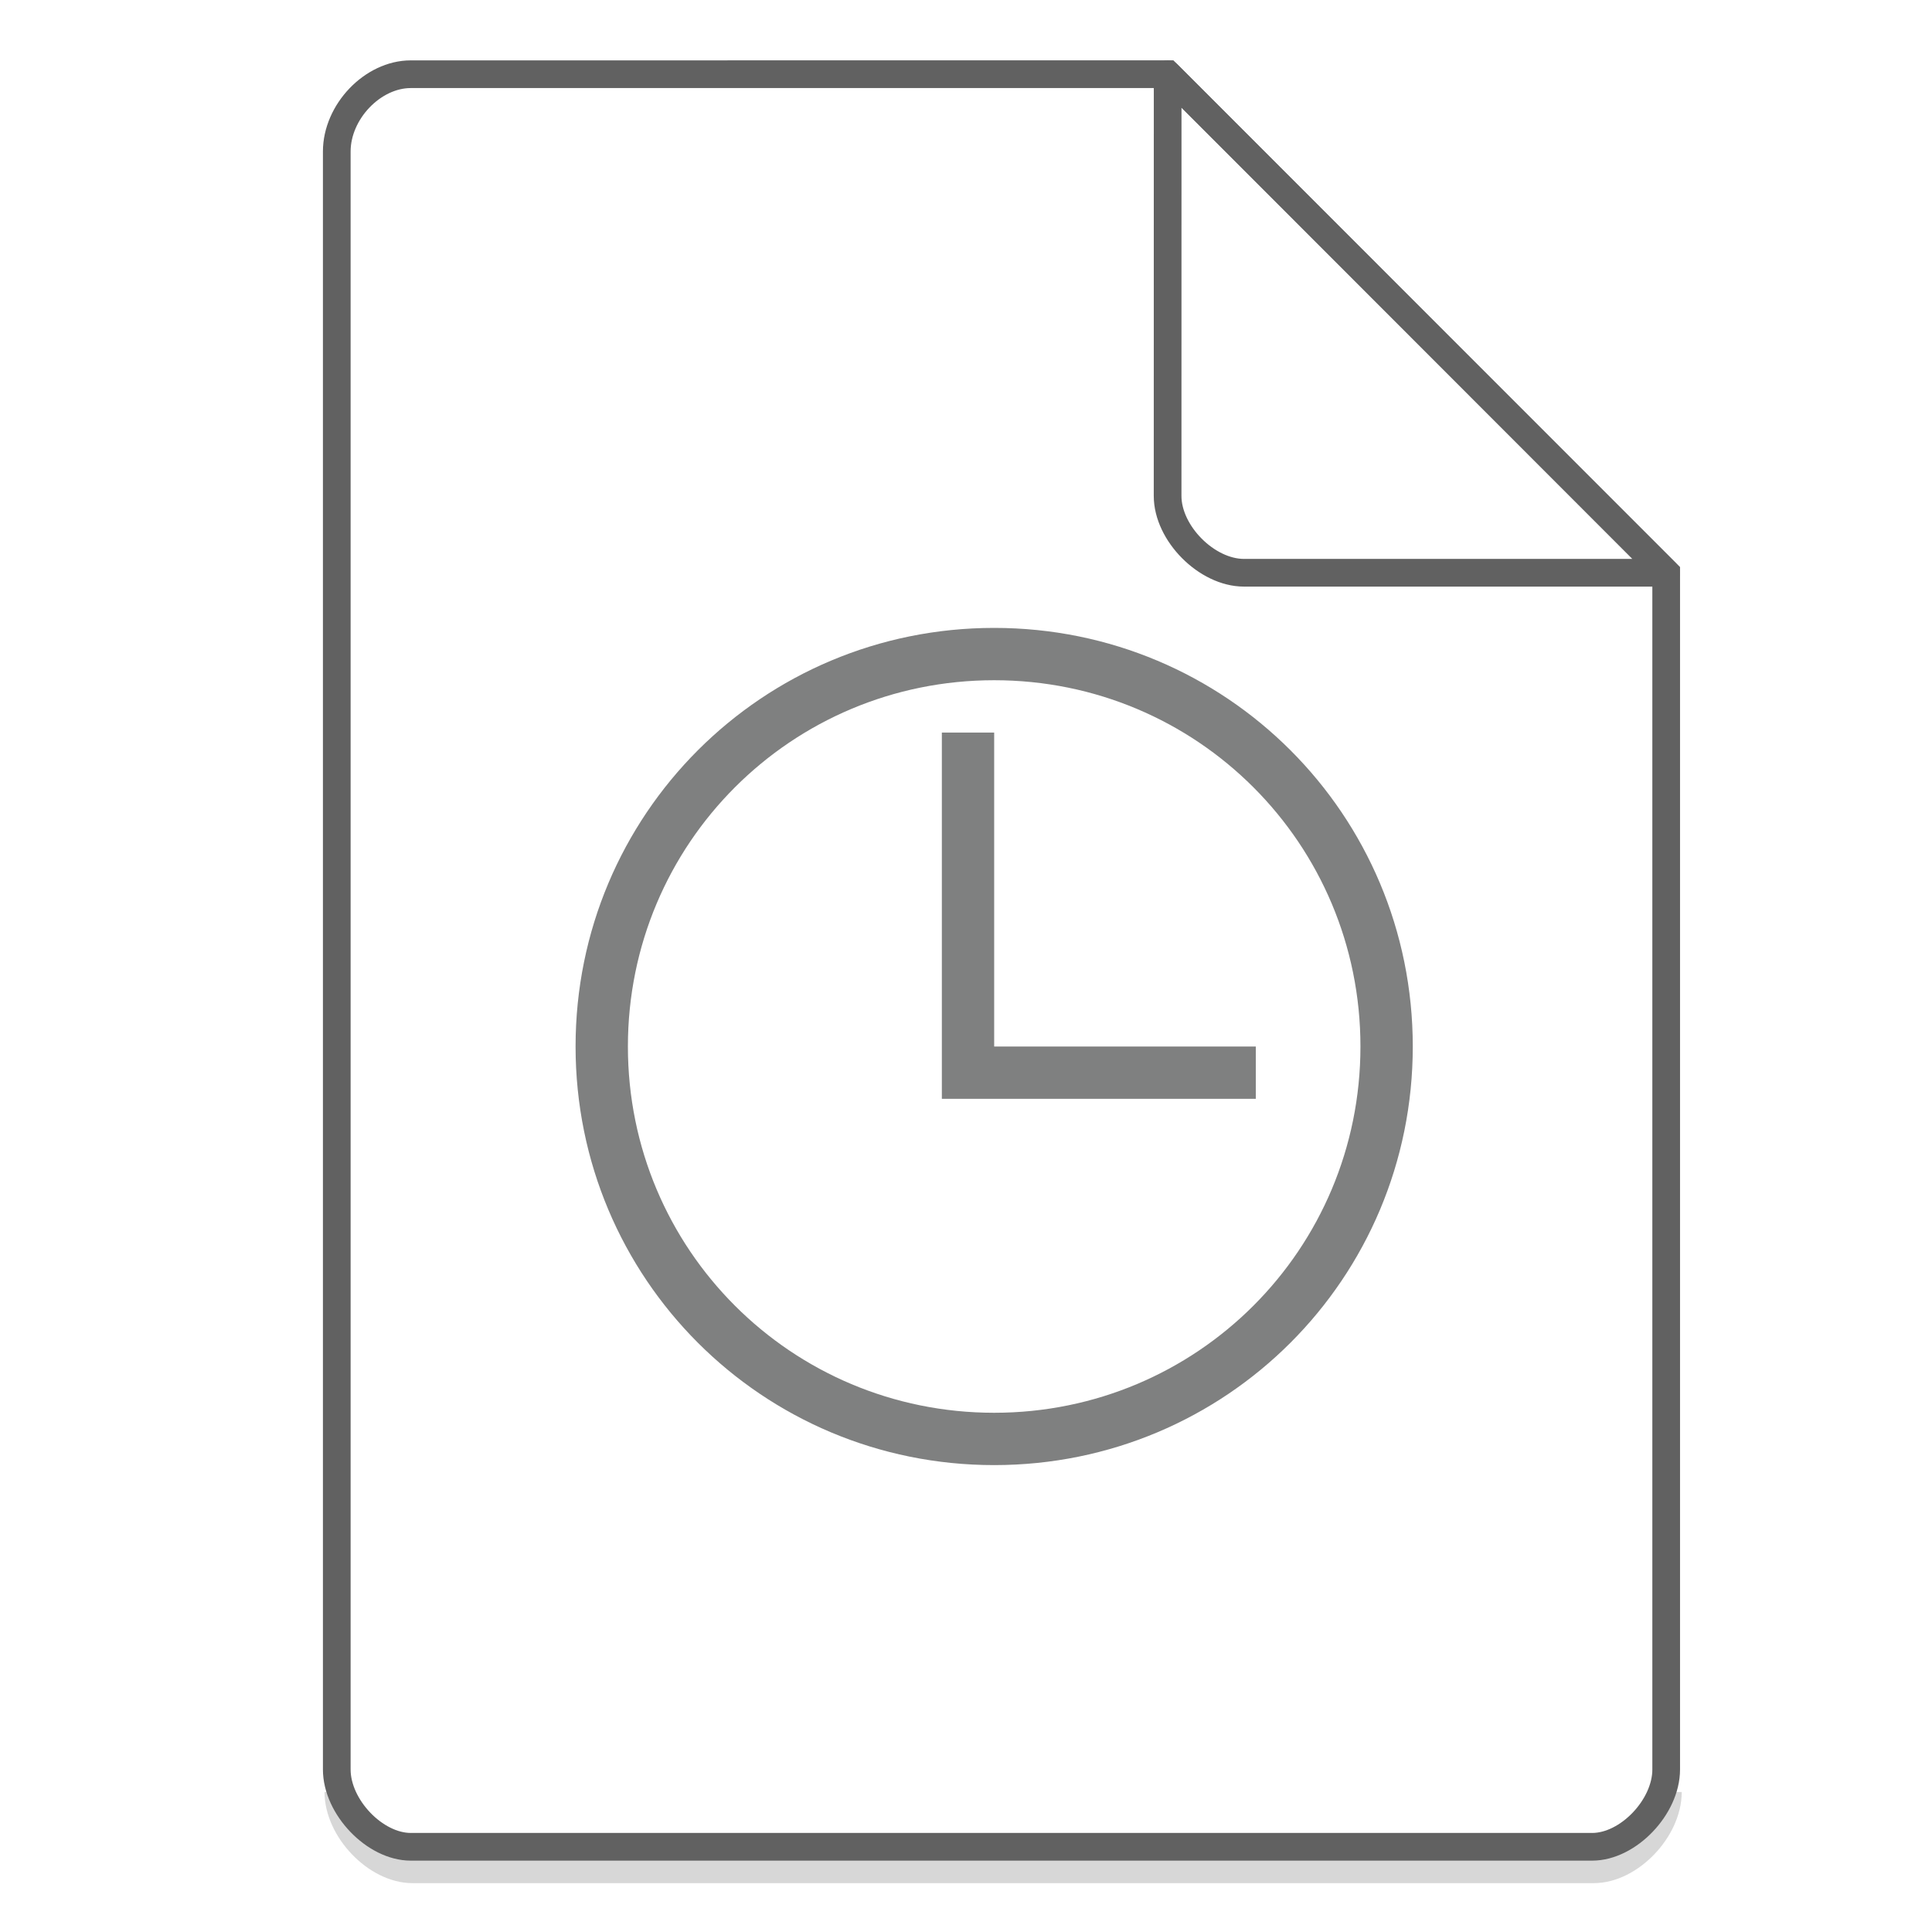 <svg xmlns="http://www.w3.org/2000/svg" width="48" height="48"><path d="M8.407 44.522c0 .932.947 1.92 1.84 1.92h29.351c.893 0 1.84-.988 1.84-1.92" fill="none" stroke="#616161" opacity=".25" stroke-width=".688"/><path d="M24.7 15.6c-5.762 0-10.4 4.638-10.4 10.4s4.638 10.4 10.4 10.4S35.1 31.762 35.1 26s-4.638-10.4-10.4-10.4m0 1.3c5.041 0 9.1 4.059 9.1 9.1s-4.059 9.1-9.1 9.1-9.1-4.059-9.1-9.1 4.059-9.1 9.1-9.1m-1.3 1.3v9.1h7.8V26h-6.5v-7.8h-1.3" class="ColorScheme-Text" fill="#7F8080"/><g fill="none" stroke="#616161" stroke-width=".688"><path d="M8.367 43.963c0 .933.946 1.92 1.838 1.92h29.353c.892 0 1.838-.987 1.838-1.92m0 0V14.23L29.01 1.843l-18.805.001c-.946 0-1.838.933-1.838 1.92v40.2"/><path d="M29.01 1.844L41.385 14.23H30.907c-.927 0-1.898-.981-1.898-1.908zm0 0" stroke-linecap="round" stroke-linejoin="round"/></g></svg>
